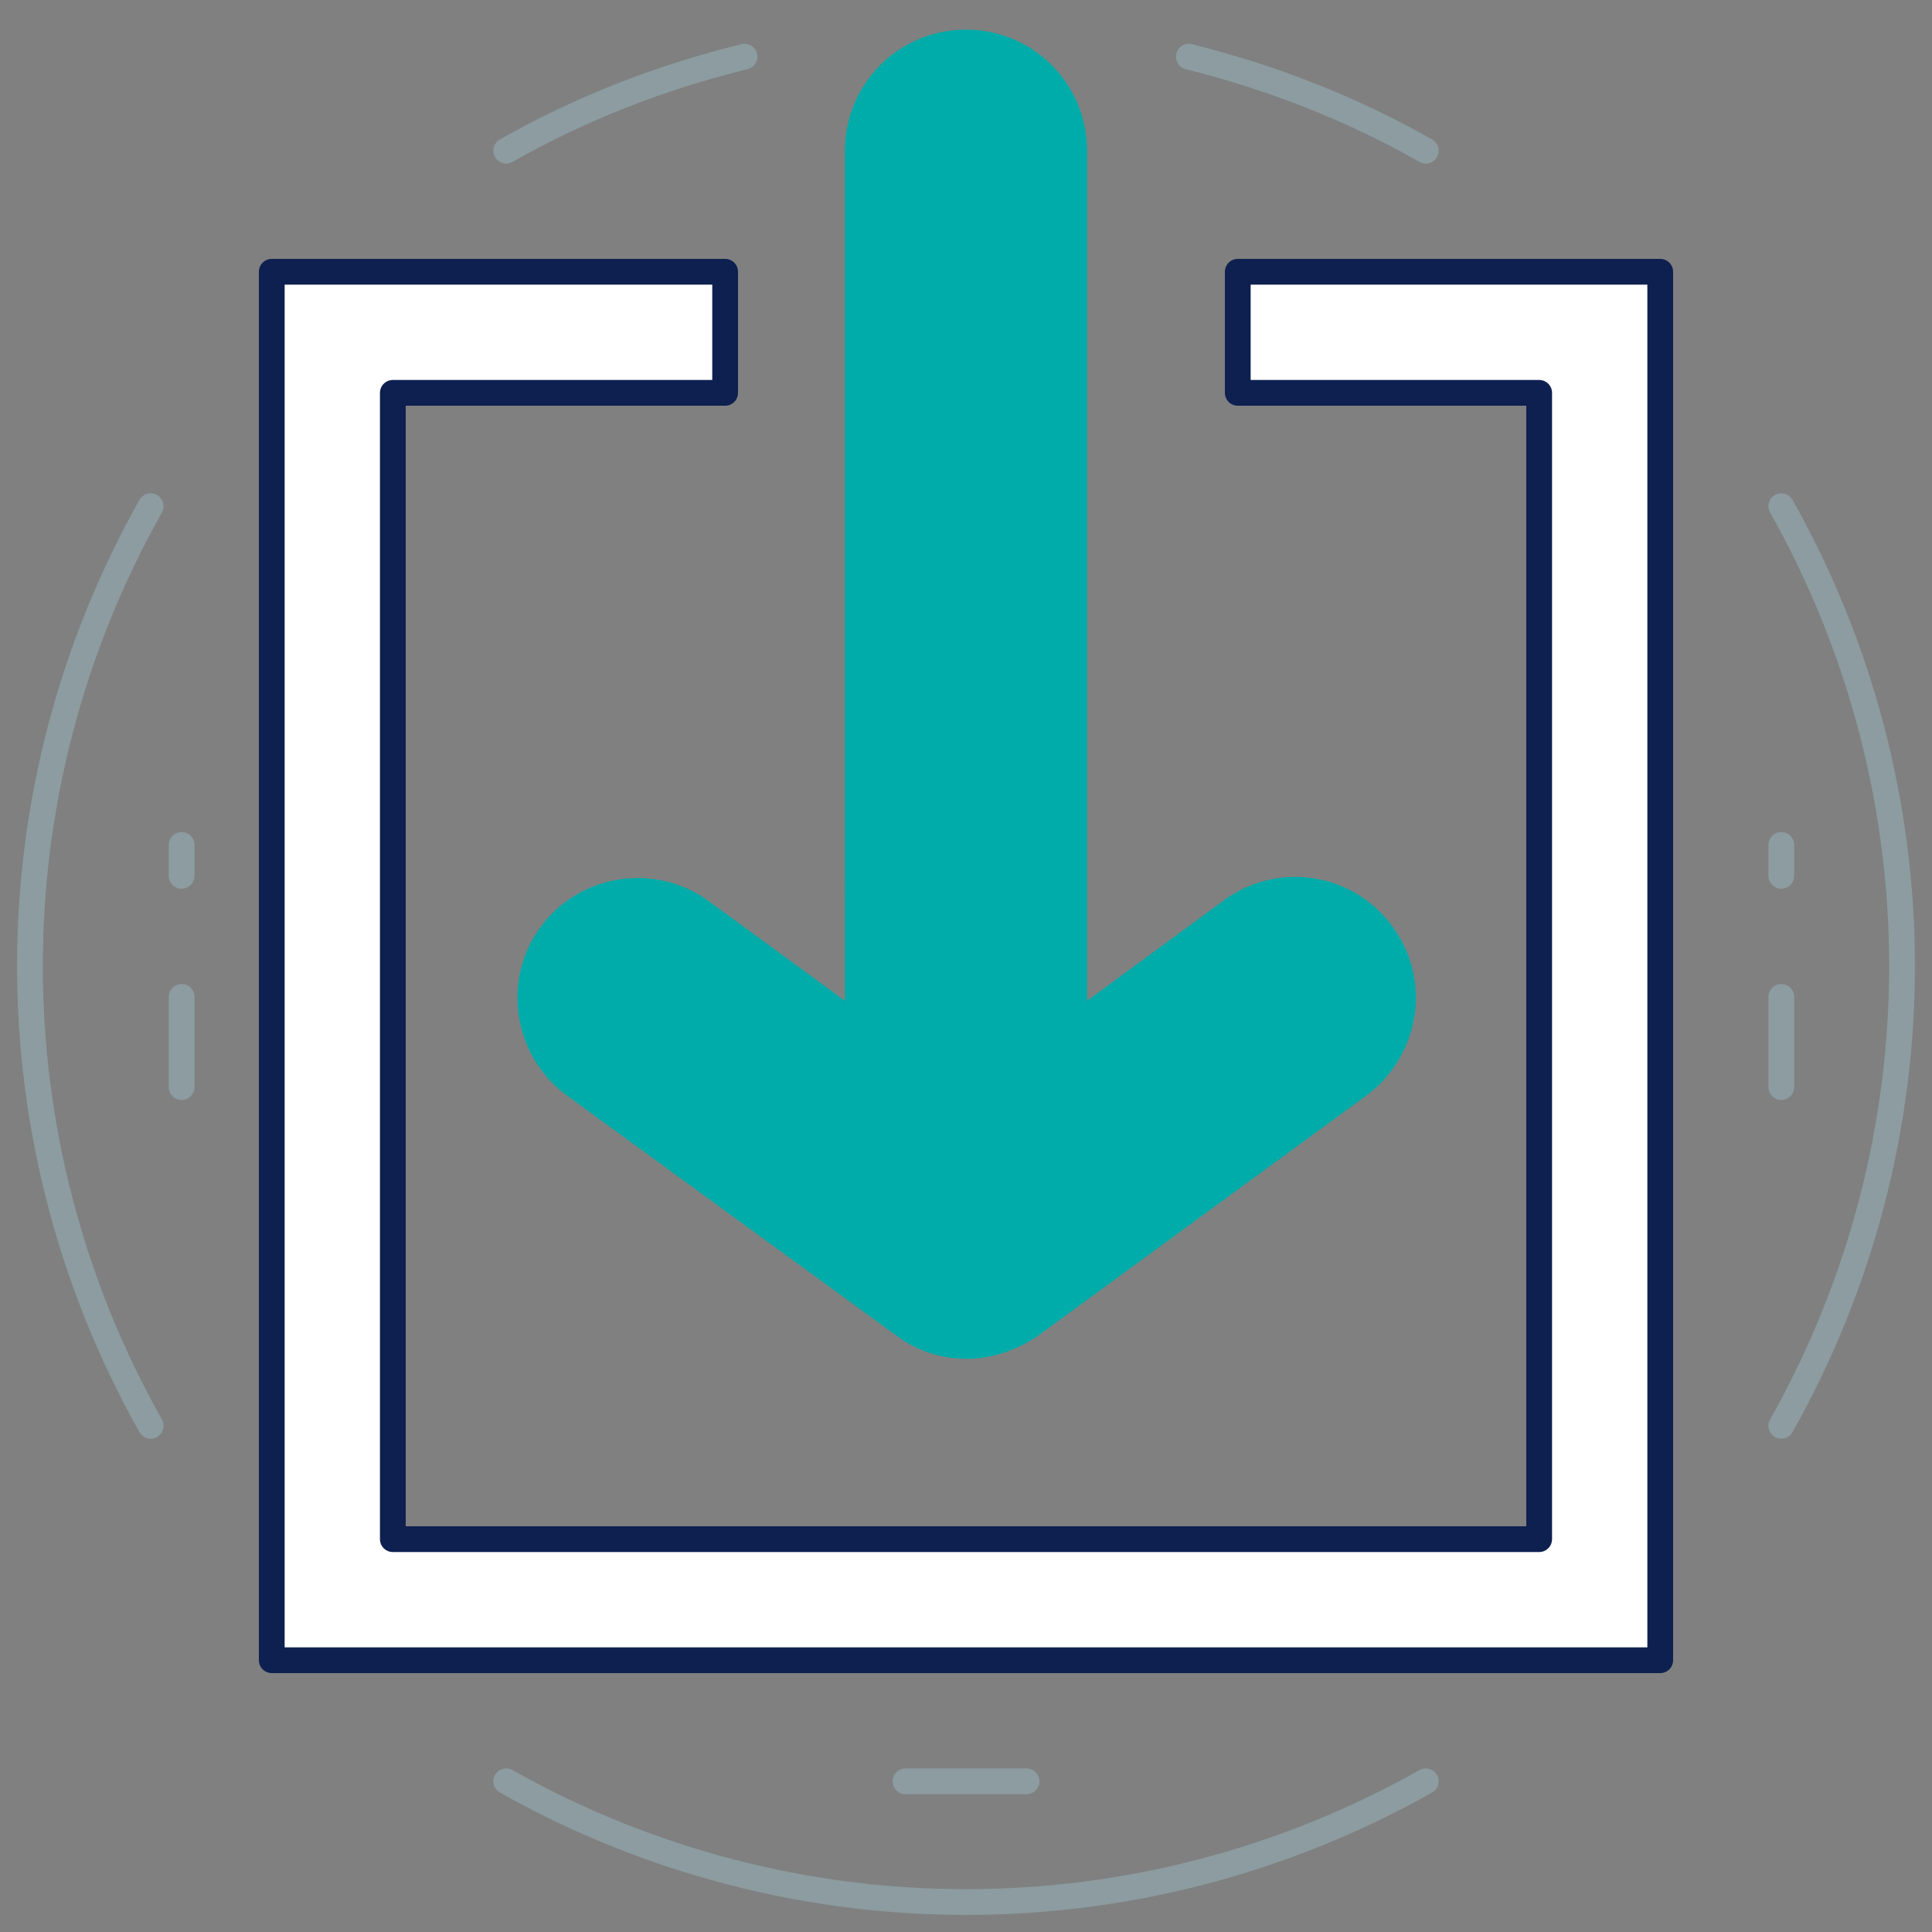 <?xml version="1.0" encoding="utf-8"?>
<!-- Generator: Adobe Illustrator 27.0.1, SVG Export Plug-In . SVG Version: 6.00 Build 0)  -->
<svg version="1.1" id="Calque_1" xmlns="http://www.w3.org/2000/svg" xmlns:xlink="http://www.w3.org/1999/xlink" x="0px" y="0px"
	 viewBox="0 0 150 150" style="enable-background:new 0 0 150 150;" xml:space="preserve">
<rect x="0" y="0" width="150" height="150" fill="#808080" stroke="none"/>
<style type="text/css">
	.st0{fill:none;}
	
		.st1{fill-rule:evenodd;clip-rule:evenodd;fill:#FFFFFF;stroke:#0E2050;stroke-width:2;stroke-linecap:round;stroke-linejoin:round;}
	.st2{fill:none;stroke:#8C9CA0;stroke-width:2;stroke-linecap:round;stroke-linejoin:round;}
	.st3{fill:#00ACA9;}
</style>
<rect x="0" y="0" class="st0" width="149.9" height="149.9"/>
<polygon class="st1" points="21.1,21.1 56.3,21.1 56.3,30.5 30.5,30.5 30.5,119.5 119.5,119.5 119.5,30.5 96.1,30.5 96.1,21.1 
	128.9,21.1 128.9,128.9 21.1,128.9 "/>
<path class="st2" d="M11.7,39.3c-12.5,22.2-12.5,49.2,0,71.4 M39.3,138.3c22.2,12.5,49.2,12.5,71.4,0 M138.3,110.7
	c12.5-22.2,12.5-49.2,0-71.4 M110.7,11.7c-5.8-3.3-12-5.7-18.4-7.3 M57.8,4.4c-6.5,1.6-12.7,4-18.5,7.3"/>
<path class="st3" d="M75.1,105.5c-2,0-3.9-0.6-5.5-1.8L43.8,84.9c-4.1-3.2-4.8-9.1-1.7-13.1c3-3.9,8.6-4.8,12.7-2l10.8,7.9V11.7
	c0-5.2,4.2-9.4,9.4-9.4c5.2,0,9.4,4.2,9.4,9.4v66l10.9-8c4.3-2.9,10.1-1.8,13,2.5c2.8,4.1,1.9,9.6-2,12.7l-25.7,18.8
	C79,104.8,77,105.5,75.1,105.5z"/>
<path class="st2" d="M138.3,68v-2.4 M138.3,84.4v-7"/>
<path class="st2" d="M14.1,68v-2.4 M14.1,84.4v-7"/>
<line class="st2" x1="70.3" y1="138.3" x2="79.7" y2="138.3"/>
</svg>
